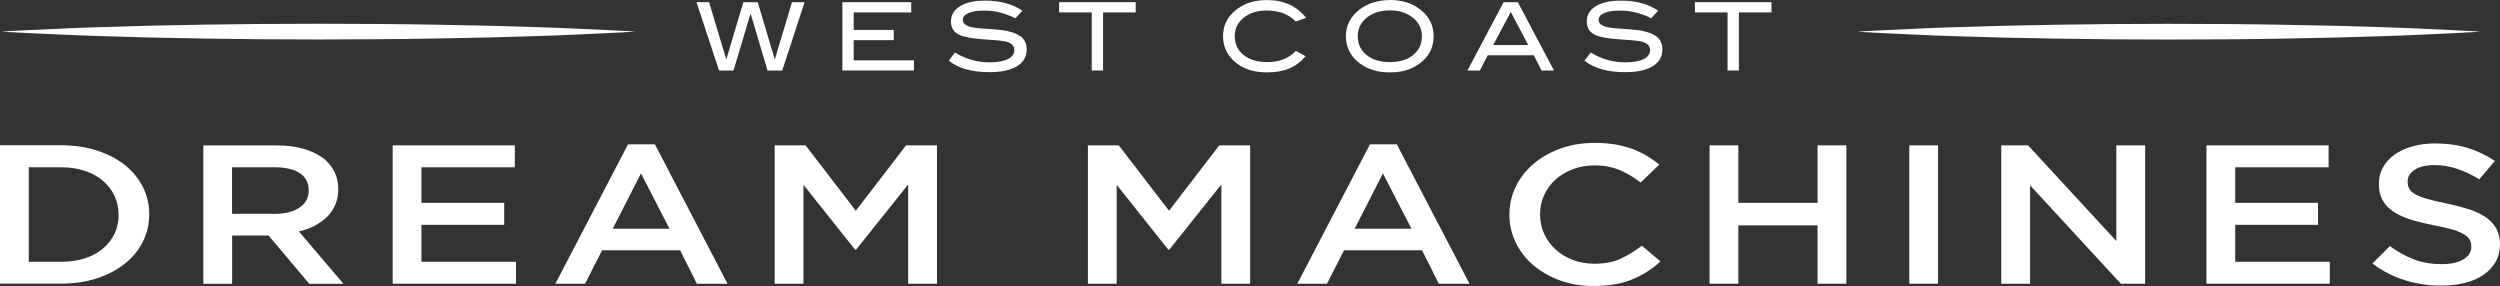 <?xml version="1.0" encoding="UTF-8"?>
<svg xmlns="http://www.w3.org/2000/svg" width="970" height="111" viewBox="0 0 970 111" fill="none">
  <rect x="0" y="0" width="970" height="111" fill="#333333" stroke="none"/>
  <path fill-rule="evenodd" clip-rule="evenodd" d="M885.897 14.975C900.054 14.761 913.286 14.426 924.607 14.03C935.921 13.694 945.373 13.145 951.996 12.87C958.612 12.566 962.393 12.291 962.393 12.291C962.393 12.291 958.612 12.016 951.996 11.712C945.373 11.437 935.949 10.888 924.607 10.552C913.258 10.156 900.054 9.821 885.897 9.607C878.819 9.515 871.503 9.363 864.06 9.333C856.618 9.302 849.085 9.272 841.516 9.241C833.955 9.272 826.422 9.302 818.979 9.333C811.537 9.424 804.214 9.515 797.142 9.607C782.986 9.821 769.747 10.156 758.433 10.552C747.091 10.888 737.66 11.437 731.044 11.712C724.428 12.016 720.675 12.291 720.675 12.291C720.675 12.291 724.456 12.566 731.044 12.87C737.66 13.145 747.091 13.694 758.433 14.03C769.747 14.426 782.986 14.761 797.142 14.975C804.214 15.067 811.537 15.158 818.979 15.249C826.422 15.28 833.955 15.31 841.516 15.341C849.085 15.31 856.618 15.28 864.06 15.249C871.503 15.249 878.819 15.067 885.897 14.975Z" fill="white"></path>
  <path fill-rule="evenodd" clip-rule="evenodd" d="M246.573 12.26C246.573 12.26 242.73 11.986 235.989 11.68C229.249 11.406 219.672 10.857 208.111 10.521C196.582 10.124 183.131 9.789 168.704 9.576C161.506 9.484 154.064 9.332 146.5 9.301C138.935 9.27 131.249 9.24 123.563 9.209C115.876 9.24 108.19 9.27 100.625 9.301C93.061 9.393 85.619 9.484 78.421 9.576C63.994 9.789 50.543 10.124 39.014 10.521C27.484 10.857 17.876 11.406 11.136 11.68C4.395 11.986 0.582 12.26 0.582 12.26C0.582 12.26 4.425 12.534 11.136 12.84C17.876 13.114 27.484 13.663 39.014 13.998C50.543 14.395 63.994 14.731 78.421 14.944C85.619 15.035 93.061 15.127 100.625 15.219C108.19 15.249 115.876 15.28 123.563 15.31C131.249 15.28 138.935 15.249 146.5 15.219C154.064 15.219 161.506 15.035 168.704 14.944C183.131 14.731 196.582 14.395 208.111 13.998C219.641 13.663 229.249 13.114 235.989 12.84C242.73 12.534 246.573 12.26 246.573 12.26Z" fill="white"></path>
  <path fill-rule="evenodd" clip-rule="evenodd" d="M312.176 0.85H307.295L300.615 23.085L293.997 0.85H288.415L281.797 23.055L275.117 0.85H270.236L278.991 27.355H284.603L291.221 5.242L297.809 27.355H303.513L312.176 0.85Z" fill="white"></path>
  <path fill-rule="evenodd" clip-rule="evenodd" d="M353.566 4.815V0.85H326.848V27.355H354.603V23.421H331.24V15.582H346.765V11.617H331.24V4.815H353.566Z" fill="white"></path>
  <path fill-rule="evenodd" clip-rule="evenodd" d="M395.876 14.09C394.29 12.9 391.849 12.077 388.525 11.65C387.366 11.497 384.926 11.314 381.266 11.07C378.765 10.918 376.996 10.643 375.898 10.247C374.372 9.697 373.58 8.844 373.58 7.685C373.58 6.526 374.311 5.702 375.745 5.062C377.178 4.421 379.253 4.116 381.967 4.116C386.054 4.116 390.05 5.123 393.985 7.105L396.669 4.147C392.825 1.523 388.037 0.242 382.333 0.242C378.093 0.242 374.799 0.944 372.481 2.408C370.163 3.842 368.974 5.824 368.974 8.294C368.974 10.765 370.011 12.443 372.054 13.449C373.823 14.334 376.874 14.913 381.236 15.219C386.176 15.523 389.196 15.828 390.325 16.134C392.46 16.683 393.558 17.811 393.558 19.489C393.558 20.922 392.734 22.05 391.118 22.904C389.409 23.759 387 24.186 383.919 24.186C379.131 24.186 374.677 22.904 370.529 20.373L368.12 23.545C371.871 26.534 377.148 27.999 383.889 27.999C388.555 27.999 392.124 27.235 394.625 25.68C397.126 24.125 398.347 21.959 398.347 19.153C398.347 16.957 397.553 15.249 395.968 14.059L395.876 14.09Z" fill="white"></path>
  <path fill-rule="evenodd" clip-rule="evenodd" d="M423.599 27.355H427.991V4.815H440.65V0.85H410.941V4.815H423.599V27.355Z" fill="white"></path>
  <path fill-rule="evenodd" clip-rule="evenodd" d="M506.567 21.805L502.785 19.73C500.101 22.628 496.411 24.092 491.744 24.092C487.87 24.092 484.789 23.177 482.502 21.317C480.214 19.456 479.086 17.046 479.086 14.057C479.086 11.069 480.245 8.75 482.532 6.889C484.85 5.029 487.809 4.083 491.469 4.083C496.288 4.083 500.07 5.517 502.755 8.353L506.75 6.92C503.212 2.345 498.118 0.027 491.5 0.027C486.894 0.027 483.02 1.216 479.91 3.565C476.31 6.28 474.541 9.756 474.541 14.027C474.541 18.297 476.31 21.896 479.849 24.58C482.959 26.929 486.833 28.088 491.53 28.088C494.885 28.088 497.752 27.6 500.162 26.593C502.572 25.617 504.707 24 506.628 21.774L506.567 21.805Z" fill="white"></path>
  <path fill-rule="evenodd" clip-rule="evenodd" d="M539.287 0.03C534.712 0.03 530.808 1.22 527.636 3.599C524.036 6.344 522.206 9.821 522.206 14.061C522.206 18.3 523.975 21.869 527.544 24.553C530.655 26.932 534.559 28.091 539.256 28.091C543.953 28.091 547.766 26.932 550.908 24.583C554.476 21.899 556.245 18.392 556.245 14.03C556.245 9.669 554.446 6.283 550.877 3.569C547.766 1.19 543.892 0 539.287 0V0.03ZM548.315 21.32C546.058 23.18 543.038 24.096 539.287 24.096C535.535 24.096 532.485 23.18 530.197 21.32C527.94 19.49 526.812 17.05 526.812 14.061C526.812 11.072 527.971 8.754 530.289 6.863C532.607 4.972 535.596 4.026 539.287 4.026C542.642 4.026 545.479 4.849 547.735 6.527C550.39 8.448 551.701 10.98 551.701 14.061C551.701 17.141 550.572 19.459 548.315 21.32Z" fill="white"></path>
  <path fill-rule="evenodd" clip-rule="evenodd" d="M598.128 27.355H602.947L588.916 0.85H583.396L569.365 27.355H574.184L577.235 21.438H595.078L598.128 27.355ZM579.37 17.473L586.202 4.632L592.943 17.473H579.37Z" fill="white"></path>
  <path fill-rule="evenodd" clip-rule="evenodd" d="M642.569 14.09C640.983 12.9 638.543 12.077 635.219 11.65C634.059 11.497 631.619 11.314 627.959 11.07C625.458 10.918 623.689 10.643 622.591 10.247C621.066 9.697 620.273 8.844 620.273 7.685C620.273 6.526 621.005 5.702 622.439 5.062C623.872 4.421 625.946 4.116 628.661 4.116C632.748 4.116 636.743 5.123 640.678 7.105L643.362 4.147C639.519 1.523 634.731 0.242 629.027 0.242C624.787 0.242 621.493 0.944 619.175 2.408C616.857 3.842 615.668 5.824 615.668 8.294C615.668 10.765 616.705 12.443 618.748 13.449C620.517 14.334 623.567 14.913 627.929 15.219C632.87 15.523 635.889 15.828 636.988 16.134C639.153 16.683 640.221 17.811 640.221 19.489C640.221 20.922 639.397 22.05 637.78 22.904C636.073 23.759 633.663 24.186 630.582 24.186C625.794 24.186 621.341 22.904 617.193 20.373L614.783 23.545C618.535 26.534 623.811 27.999 630.552 27.999C635.219 27.999 638.787 27.235 641.288 25.68C643.79 24.125 645.009 21.959 645.009 19.153C645.009 16.957 644.217 15.249 642.63 14.059L642.569 14.09Z" fill="white"></path>
  <path fill-rule="evenodd" clip-rule="evenodd" d="M670.295 27.355H674.687V4.815H687.345V0.85H657.636V4.815H670.295V27.355Z" fill="white"></path>
  <path fill-rule="evenodd" clip-rule="evenodd" d="M48.466 64.05C45.447 61.641 41.847 59.78 37.669 58.408C33.49 57.066 28.884 56.364 23.913 56.364H0V110.046H23.882C28.884 110.046 33.46 109.345 37.638 107.972C41.817 106.6 45.416 104.709 48.436 102.299C51.455 99.889 53.804 97.053 55.42 93.789C57.068 90.526 57.891 86.987 57.891 83.205V83.052C57.891 79.27 57.068 75.763 55.42 72.499C53.773 69.266 51.455 66.43 48.436 64.02L48.466 64.05ZM46.026 83.389C46.026 86.011 45.508 88.421 44.44 90.678C43.373 92.905 41.878 94.826 39.956 96.443C38.035 98.06 35.717 99.31 32.972 100.225C30.227 101.109 27.176 101.567 23.821 101.567H11.163V64.905H23.791C27.146 64.905 30.196 65.362 32.941 66.308C35.686 67.223 38.004 68.504 39.926 70.121C41.847 71.737 43.342 73.689 44.41 75.946C45.477 78.204 45.996 80.643 45.996 83.266V83.419L46.026 83.389Z" fill="white"></path>
  <path fill-rule="evenodd" clip-rule="evenodd" d="M122.095 87.564C123.956 86.619 125.572 85.46 126.914 84.118C128.256 82.776 129.324 81.19 130.086 79.451C130.849 77.713 131.246 75.7 131.246 73.504V73.351C131.246 71.002 130.788 68.868 129.873 66.916C128.958 64.964 127.646 63.255 125.938 61.791C123.864 60.114 121.272 58.802 118.16 57.857C115.05 56.911 111.48 56.423 107.455 56.423H78.906V110.105H90.069V91.377H104.191L119.99 110.105H133.258L115.964 89.791C118.221 89.273 120.265 88.54 122.126 87.595L122.095 87.564ZM90.038 82.99V64.902H106.479C110.688 64.902 113.982 65.665 116.3 67.159C118.618 68.684 119.777 70.911 119.777 73.808V73.961C119.777 76.737 118.587 78.933 116.208 80.549C113.829 82.166 110.596 82.959 106.57 82.959H90.038V82.99Z" fill="white"></path>
  <path fill-rule="evenodd" clip-rule="evenodd" d="M163.516 87.232H195.633V78.692H163.516V64.905H199.752V56.396H152.353V110.077H200.209V101.568H163.516V87.232Z" fill="white"></path>
  <path fill-rule="evenodd" clip-rule="evenodd" d="M243.67 55.998L215.487 110.077H227.017L233.605 97.114H263.892L270.389 110.077H282.284L254.102 55.998H243.67ZM237.722 88.757L248.703 67.284L259.775 88.757H237.722Z" fill="white"></path>
  <path fill-rule="evenodd" clip-rule="evenodd" d="M332.059 81.773L312.569 56.396H300.582V110.077H311.745V71.707L331.785 96.871H332.15L352.372 71.554V110.077H363.536V56.396H351.549L332.059 81.773Z" fill="white"></path>
  <path fill-rule="evenodd" clip-rule="evenodd" d="M453.582 81.773L434.092 56.396H422.105V110.077H433.268V71.707L453.307 96.871H453.673L473.896 71.554V110.077H485.059V56.396H473.072L453.582 81.773Z" fill="white"></path>
  <path fill-rule="evenodd" clip-rule="evenodd" d="M531.539 55.998L503.356 110.077H514.886L521.474 97.114H551.762L558.259 110.077H570.154L541.971 55.998H531.539ZM525.592 88.757L536.572 67.284L547.644 88.757H525.592Z" fill="white"></path>
  <path fill-rule="evenodd" clip-rule="evenodd" d="M628.721 100.437C625.915 101.688 622.56 102.329 618.656 102.329C615.606 102.329 612.77 101.84 610.207 100.834C607.615 99.828 605.357 98.485 603.497 96.747C601.606 95.008 600.142 92.965 599.105 90.647C598.068 88.329 597.55 85.858 597.55 83.235V83.083C597.55 80.49 598.068 78.019 599.105 75.732C600.142 73.444 601.606 71.431 603.497 69.723C605.388 68.015 607.615 66.642 610.207 65.666C612.8 64.66 615.606 64.172 618.656 64.172C622.316 64.172 625.58 64.782 628.447 66.002C631.314 67.222 634.029 68.839 636.591 70.821L643.819 63.836C642.294 62.617 640.678 61.488 638.97 60.45C637.261 59.444 635.401 58.559 633.388 57.797C631.375 57.065 629.179 56.486 626.769 56.059C624.359 55.662 621.706 55.449 618.778 55.449C613.898 55.449 609.445 56.18 605.418 57.644C601.393 59.109 597.915 61.091 594.956 63.623C591.998 66.154 589.71 69.082 588.094 72.438C586.477 75.793 585.654 79.392 585.654 83.204V83.357C585.654 87.2 586.477 90.799 588.155 94.185C589.802 97.57 592.089 100.499 595.018 102.969C597.946 105.44 601.362 107.392 605.327 108.825C609.292 110.259 613.623 110.96 618.32 110.96C621.31 110.96 624.055 110.747 626.495 110.32C628.966 109.893 631.223 109.253 633.297 108.398C635.37 107.544 637.292 106.568 639.091 105.41C640.891 104.25 642.63 102.939 644.277 101.444L637.049 95.313C634.303 97.448 631.527 99.157 628.721 100.407V100.437Z" fill="white"></path>
  <path fill-rule="evenodd" clip-rule="evenodd" d="M705.217 78.692H674.474V56.396H663.311V110.077H674.474V87.446H705.217V110.077H716.384V56.396H705.217V78.692Z" fill="white"></path>
  <path d="M751.971 56.396H740.804V110.077H751.971V56.396Z" fill="white"></path>
  <path fill-rule="evenodd" clip-rule="evenodd" d="M821.142 93.515L786.892 56.396H776.489V110.077H787.656V71.89L822.886 110.077H832.309V56.396H821.142V93.515Z" fill="white"></path>
  <path fill-rule="evenodd" clip-rule="evenodd" d="M867.265 87.232H899.387V78.692H867.265V64.905H903.504V56.396H856.105V110.077H903.959V101.568H867.265V87.232Z" fill="white"></path>
  <path fill-rule="evenodd" clip-rule="evenodd" d="M968.69 88.875C967.801 87.228 966.492 85.764 964.783 84.513C963.075 83.263 960.912 82.195 958.321 81.341C955.724 80.487 952.734 79.694 949.381 78.962C946.335 78.352 943.801 77.773 941.819 77.193C939.838 76.644 938.277 76.034 937.149 75.394C936.022 74.753 935.231 74.051 934.804 73.258C934.377 72.466 934.16 71.551 934.16 70.544V70.391C934.16 68.592 935.077 67.097 936.904 65.877C938.739 64.657 941.301 64.047 944.592 64.047C947.518 64.047 950.417 64.535 953.287 65.481C956.151 66.426 959.049 67.799 961.976 69.568L968.018 62.431C964.72 60.234 961.185 58.557 957.432 57.398C953.679 56.239 949.444 55.659 944.746 55.659C941.574 55.659 938.648 56.025 935.959 56.819C933.278 57.581 930.988 58.649 929.098 59.99C927.208 61.363 925.681 62.98 924.617 64.901C923.518 66.823 923 68.927 923 71.215V71.367C923 73.807 923.455 75.912 924.435 77.651C925.38 79.389 926.753 80.853 928.552 82.073C930.351 83.263 932.578 84.3 935.259 85.154C937.913 86.008 940.965 86.74 944.382 87.411C947.371 87.96 949.808 88.539 951.67 89.089C953.532 89.638 954.996 90.278 956.06 90.919C957.131 91.59 957.859 92.291 958.258 93.023C958.657 93.755 958.867 94.609 958.867 95.585V95.738C958.867 97.781 957.831 99.428 955.787 100.648C953.742 101.868 950.97 102.479 947.49 102.479C943.465 102.479 939.866 101.868 936.694 100.679C933.523 99.489 930.379 97.751 927.271 95.493L920.5 102.234C924.337 105.132 928.517 107.298 933.033 108.701C937.549 110.104 942.274 110.805 947.217 110.805C950.571 110.805 953.651 110.439 956.459 109.737C959.266 109.036 961.675 107.969 963.656 106.596C965.637 105.224 967.192 103.515 968.326 101.533C969.453 99.551 969.999 97.293 969.999 94.792V94.64C969.999 92.444 969.544 90.522 968.655 88.844L968.69 88.875Z" fill="white"></path>
</svg>
